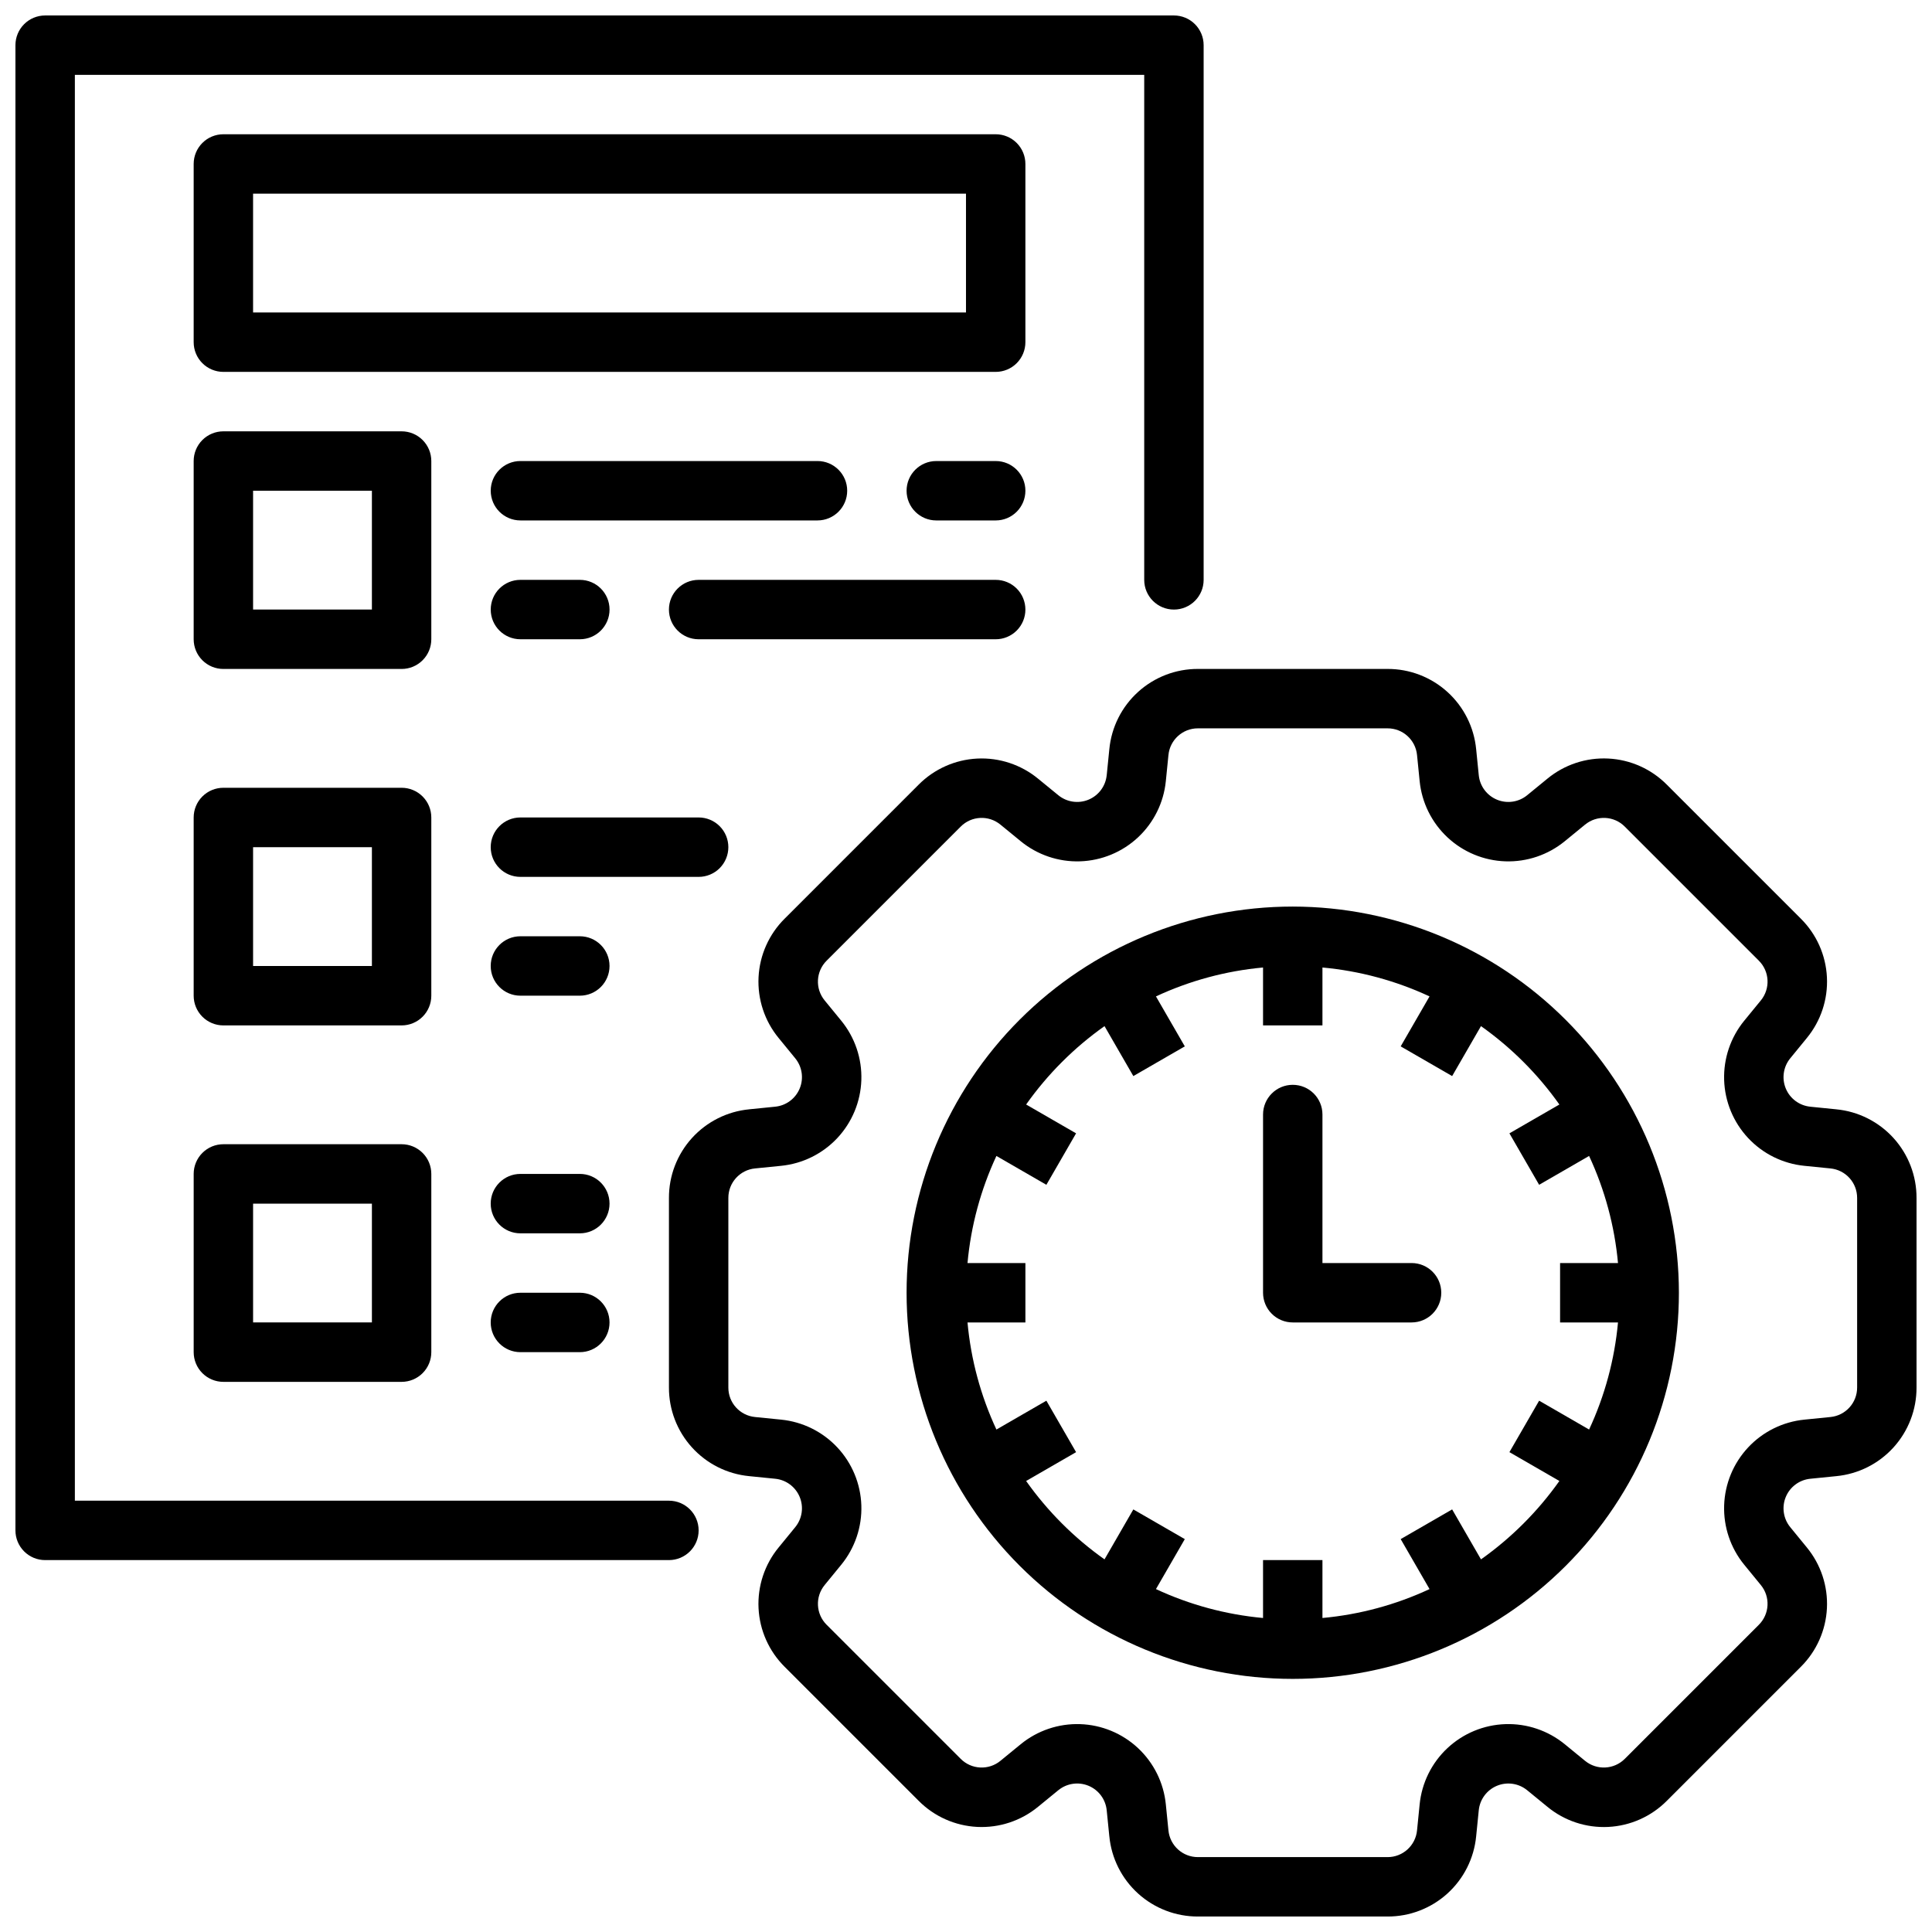 <?xml version="1.0" encoding="UTF-8"?>
<!-- Uploaded to: ICON Repo, www.iconrepo.com, Generator: ICON Repo Mixer Tools -->
<svg width="800px" height="800px" version="1.1" viewBox="144 144 512 512" xmlns="http://www.w3.org/2000/svg">
 <defs>
  <clipPath id="b">
   <path d="m321 321h330.9v330.9h-330.9z"/>
  </clipPath>
  <clipPath id="a">
   <path d="m148.09 148.09h314.91v409.91h-314.91z"/>
  </clipPath>
 </defs>
 <g clip-path="url(#b)">
  <path d="m630.63 437.98-6.887-0.691-0.004-0.004c-2.883-0.289-5.379-2.141-6.488-4.82s-0.656-5.754 1.18-8l4.383-5.359h-0.004c3.731-4.523 5.637-10.277 5.344-16.133-0.289-5.856-2.758-11.395-6.918-15.523l-35.508-35.508c-4.133-4.16-9.664-6.629-15.52-6.922-5.856-0.293-11.605 1.609-16.133 5.336l-5.367 4.391h0.004c-2.246 1.836-5.32 2.289-8 1.176-2.68-1.109-4.535-3.602-4.824-6.488l-0.691-6.887c-0.562-5.836-3.281-11.25-7.629-15.188-4.344-3.934-10.004-6.106-15.863-6.086h-50.23c-5.863-0.02-11.52 2.152-15.863 6.086-4.348 3.93-7.066 9.344-7.629 15.18l-0.691 6.894h-0.004c-0.289 2.887-2.141 5.379-4.82 6.488-2.68 1.113-5.754 0.66-8-1.176l-5.359-4.383c-4.527-3.723-10.277-5.625-16.133-5.336-5.856 0.293-11.391 2.758-15.523 6.914l-35.508 35.508c-4.16 4.129-6.629 9.664-6.922 15.52-0.293 5.852 1.609 11.605 5.336 16.129l4.391 5.367c1.836 2.246 2.289 5.32 1.176 8-1.109 2.68-3.602 4.531-6.488 4.82l-6.887 0.691v0.004c-5.836 0.559-11.25 3.281-15.188 7.625-3.934 4.348-6.106 10.004-6.086 15.867v50.23c-0.02 5.859 2.152 11.516 6.086 15.863 3.93 4.344 9.344 7.066 15.18 7.629l6.894 0.691c2.887 0.289 5.379 2.144 6.488 4.824 1.113 2.68 0.66 5.754-1.176 8l-4.383 5.359v-0.004c-3.731 4.527-5.633 10.281-5.344 16.137 0.293 5.856 2.762 11.391 6.922 15.523l35.508 35.508c4.129 4.16 9.664 6.625 15.52 6.918 5.852 0.293 11.605-1.609 16.129-5.336l5.367-4.391v0.004c2.246-1.836 5.32-2.289 8-1.18s4.531 3.606 4.82 6.488l0.691 6.887 0.004 0.004c0.559 5.836 3.281 11.25 7.625 15.184 4.348 3.934 10.004 6.106 15.867 6.086h50.23c5.859 0.02 11.516-2.148 15.863-6.082 4.344-3.934 7.066-9.348 7.629-15.18l0.691-6.894v-0.004c0.289-2.883 2.144-5.379 4.824-6.488 2.68-1.109 5.754-0.656 8 1.18l5.359 4.383-0.004-0.004c4.523 3.734 10.277 5.641 16.137 5.348 5.856-0.293 11.391-2.762 15.523-6.922l35.508-35.508c4.16-4.133 6.625-9.664 6.918-15.52 0.293-5.856-1.609-11.605-5.336-16.133l-4.391-5.367 0.004 0.004c-1.836-2.246-2.289-5.32-1.18-8 1.109-2.68 3.606-4.535 6.488-4.824l6.887-0.691h0.004c5.836-0.562 11.25-3.281 15.184-7.629 3.934-4.344 6.106-10.004 6.086-15.863v-50.23c0.02-5.863-2.152-11.52-6.086-15.867-3.934-4.344-9.348-7.066-15.184-7.625zm5.527 73.723c0.012 4.047-3.059 7.438-7.09 7.824l-6.894 0.691c-5.695 0.57-10.988 3.184-14.898 7.363-3.91 4.176-6.168 9.633-6.359 15.352-0.191 5.715 1.699 11.309 5.32 15.738l4.398 5.375c2.57 3.125 2.34 7.695-0.531 10.547l-35.508 35.508c-2.859 2.871-7.43 3.098-10.555 0.523l-5.367-4.391c-4.43-3.621-10.023-5.512-15.738-5.32-5.719 0.191-11.176 2.449-15.352 6.359-4.18 3.91-6.793 9.203-7.363 14.898l-0.691 6.902c-0.391 4.027-3.781 7.094-7.824 7.082h-50.23c-4.047 0.012-7.441-3.059-7.828-7.09l-0.691-6.894c-0.566-5.695-3.184-10.988-7.359-14.898-4.18-3.91-9.633-6.168-15.352-6.359-5.719-0.191-11.312 1.699-15.742 5.32l-5.375 4.398h0.004c-3.129 2.57-7.695 2.34-10.547-0.531l-35.508-35.508h-0.004c-2.871-2.856-3.098-7.43-0.523-10.555l4.391-5.367c3.621-4.43 5.516-10.023 5.324-15.738-0.191-5.719-2.453-11.176-6.363-15.352-3.91-4.18-9.203-6.793-14.895-7.363l-6.902-0.691h-0.004c-4.027-0.391-7.094-3.781-7.078-7.824v-50.23c-0.016-4.047 3.059-7.441 7.086-7.828l6.894-0.691h0.004c5.691-0.566 10.984-3.184 14.895-7.359 3.91-4.18 6.172-9.633 6.363-15.352s-1.703-11.312-5.324-15.742l-4.398-5.375 0.004 0.004c-2.574-3.129-2.344-7.695 0.527-10.547l35.512-35.512c2.852-2.879 7.43-3.106 10.555-0.523l5.367 4.391h-0.004c4.43 3.621 10.023 5.516 15.742 5.324s11.172-2.453 15.352-6.363c4.176-3.91 6.793-9.203 7.359-14.895l0.691-6.902v-0.004c0.391-4.027 3.781-7.094 7.828-7.078h50.23c4.047-0.016 7.438 3.059 7.824 7.086l0.691 6.894v0.004c0.57 5.691 3.184 10.984 7.363 14.895 4.176 3.91 9.633 6.172 15.352 6.363 5.715 0.191 11.309-1.703 15.738-5.324l5.375-4.398v0.004c3.125-2.578 7.699-2.352 10.547 0.527l35.508 35.508v0.004c2.875 2.856 3.102 7.426 0.523 10.555l-4.391 5.367v-0.004c-3.621 4.43-5.512 10.023-5.32 15.742 0.191 5.719 2.449 11.172 6.359 15.352 3.91 4.176 9.203 6.793 14.898 7.359l6.894 0.691h0.008c4.027 0.391 7.094 3.781 7.082 7.828z"/>
 </g>
 <path d="m486.59 384.25c-27.141 0-53.172 10.781-72.363 29.973-19.191 19.191-29.973 45.223-29.973 72.363s10.781 53.172 29.973 72.363c19.191 19.191 45.223 29.973 72.363 29.973s53.172-10.781 72.363-29.973 29.973-45.223 29.973-72.363c-0.031-27.129-10.82-53.141-30.008-72.328-19.184-19.184-45.195-29.977-72.328-30.008zm49.887 173-7.644-13.242-13.637 7.871 7.644 13.242v0.004c-8.945 4.168-18.547 6.758-28.379 7.66v-15.348h-15.742v15.348c-9.828-0.902-19.43-3.492-28.379-7.66l7.644-13.242-13.637-7.871-7.641 13.238c-8.051-5.699-15.074-12.727-20.773-20.773l13.238-7.641-7.871-13.637-13.242 7.644v-0.004c-4.168-8.949-6.762-18.547-7.66-28.379h15.344v-15.742h-15.344c0.898-9.828 3.492-19.43 7.66-28.379l13.242 7.644 7.871-13.637-13.238-7.641c5.699-8.051 12.723-15.074 20.773-20.773l7.641 13.238 13.637-7.871-7.644-13.242c8.949-4.168 18.551-6.762 28.379-7.66v15.344h15.742v-15.344c9.832 0.898 19.434 3.492 28.379 7.66l-7.644 13.242 13.637 7.871 7.641-13.238h0.004c8.047 5.699 15.074 12.723 20.773 20.773l-13.238 7.641 7.871 13.637 13.242-7.644c4.168 8.949 6.758 18.551 7.66 28.379h-15.348v15.742h15.348c-0.902 9.832-3.492 19.434-7.66 28.379l-13.242-7.644-7.871 13.637 13.238 7.641v0.004c-5.699 8.047-12.727 15.074-20.773 20.773z"/>
 <path d="m518.08 478.72h-23.617v-39.359c0-4.348-3.523-7.871-7.871-7.871s-7.871 3.523-7.871 7.871v47.23c0 2.09 0.828 4.094 2.305 5.57 1.477 1.477 3.481 2.305 5.566 2.301h31.488c4.348 0 7.871-3.523 7.871-7.871s-3.523-7.871-7.871-7.871z"/>
 <g clip-path="url(#a)">
  <path d="m321.28 541.7h-157.44v-377.86h283.39v133.83c0 4.348 3.523 7.871 7.871 7.871 4.348 0 7.875-3.523 7.875-7.871v-141.7c0-2.086-0.828-4.09-2.305-5.566-1.477-1.477-3.481-2.305-5.57-2.305h-299.14c-2.086 0-4.09 0.828-5.566 2.305-1.477 1.477-2.305 3.481-2.305 5.566v393.6c0 2.09 0.828 4.09 2.305 5.566 1.477 1.477 3.481 2.309 5.566 2.305h165.31c4.348 0 7.871-3.523 7.871-7.871s-3.523-7.871-7.871-7.871z"/>
 </g>
 <path d="m415.74 187.45c0-2.086-0.828-4.09-2.305-5.566-1.477-1.477-3.481-2.305-5.566-2.305h-204.67c-2.09 0-4.094 0.828-5.57 2.305-1.477 1.477-2.305 3.481-2.305 5.566v47.234c0 2.086 0.828 4.09 2.305 5.566 1.477 1.477 3.481 2.305 5.57 2.305h204.67c2.086 0 4.09-0.828 5.566-2.305 1.477-1.477 2.305-3.481 2.305-5.566zm-15.742 39.359h-188.93v-31.488h188.93z"/>
 <path d="m258.3 266.18c0.004-2.09-0.828-4.094-2.305-5.57-1.477-1.477-3.477-2.305-5.566-2.305h-47.23c-2.09 0-4.094 0.828-5.57 2.305-1.477 1.477-2.305 3.481-2.305 5.57v47.23c0 2.09 0.828 4.09 2.305 5.566 1.477 1.477 3.481 2.309 5.57 2.305h47.23c2.09 0.004 4.09-0.828 5.566-2.305 1.477-1.477 2.309-3.477 2.305-5.566zm-15.742 39.359h-31.488v-31.488h31.488z"/>
 <path d="m281.92 281.92h78.719c4.348 0 7.875-3.523 7.875-7.871s-3.527-7.871-7.875-7.871h-78.719c-4.348 0-7.871 3.523-7.871 7.871s3.523 7.871 7.871 7.871z"/>
 <path d="m407.87 266.18h-15.746c-4.348 0-7.871 3.523-7.871 7.871s3.523 7.871 7.871 7.871h15.746c4.348 0 7.871-3.523 7.871-7.871s-3.523-7.871-7.871-7.871z"/>
 <path d="m415.74 305.54c0-2.09-0.828-4.094-2.305-5.57-1.477-1.477-3.481-2.305-5.566-2.301h-78.723c-4.348 0-7.871 3.523-7.871 7.871s3.523 7.871 7.871 7.871h78.723c2.086 0 4.09-0.828 5.566-2.305 1.477-1.477 2.305-3.481 2.305-5.566z"/>
 <path d="m281.92 313.41h15.746c4.348 0 7.871-3.523 7.871-7.871s-3.523-7.871-7.871-7.871h-15.746c-4.348 0-7.871 3.523-7.871 7.871s3.523 7.871 7.871 7.871z"/>
 <path d="m258.3 360.64c0.004-2.086-0.828-4.09-2.305-5.566-1.477-1.477-3.477-2.305-5.566-2.305h-47.23c-2.09 0-4.094 0.828-5.57 2.305-1.477 1.477-2.305 3.481-2.305 5.566v47.234c0 2.086 0.828 4.09 2.305 5.566 1.477 1.477 3.481 2.305 5.57 2.305h47.23c2.09 0 4.09-0.828 5.566-2.305 1.477-1.477 2.309-3.481 2.305-5.566zm-15.742 39.359-31.488 0.004v-31.488h31.488z"/>
 <path d="m337.02 368.51c0-2.09-0.828-4.094-2.305-5.57-1.477-1.477-3.481-2.305-5.57-2.305h-47.23c-4.348 0-7.871 3.527-7.871 7.875 0 4.348 3.523 7.871 7.871 7.871h47.23c2.09 0 4.094-0.828 5.57-2.305s2.305-3.481 2.305-5.566z"/>
 <path d="m297.66 392.12h-15.746c-4.348 0-7.871 3.527-7.871 7.875s3.523 7.871 7.871 7.871h15.746c4.348 0 7.871-3.523 7.871-7.871s-3.523-7.875-7.871-7.875z"/>
 <path d="m250.43 447.23h-47.23c-2.09 0-4.094 0.828-5.57 2.305-1.477 1.477-2.305 3.481-2.305 5.566v47.234c0 2.086 0.828 4.09 2.305 5.566 1.477 1.477 3.481 2.305 5.57 2.305h47.23c2.09 0 4.09-0.828 5.566-2.305 1.477-1.477 2.309-3.481 2.305-5.566v-47.234c0.004-2.086-0.828-4.09-2.305-5.566-1.477-1.477-3.477-2.305-5.566-2.305zm-7.871 47.23h-31.488v-31.484h31.488z"/>
 <path d="m297.66 455.1h-15.746c-4.348 0-7.871 3.527-7.871 7.875 0 4.348 3.523 7.871 7.871 7.871h15.746c4.348 0 7.871-3.523 7.871-7.871 0-4.348-3.523-7.875-7.871-7.875z"/>
 <path d="m297.66 486.59h-15.746c-4.348 0-7.871 3.523-7.871 7.871 0 4.348 3.523 7.875 7.871 7.875h15.746c4.348 0 7.871-3.527 7.871-7.875 0-4.348-3.523-7.871-7.871-7.871z"/>
</svg>